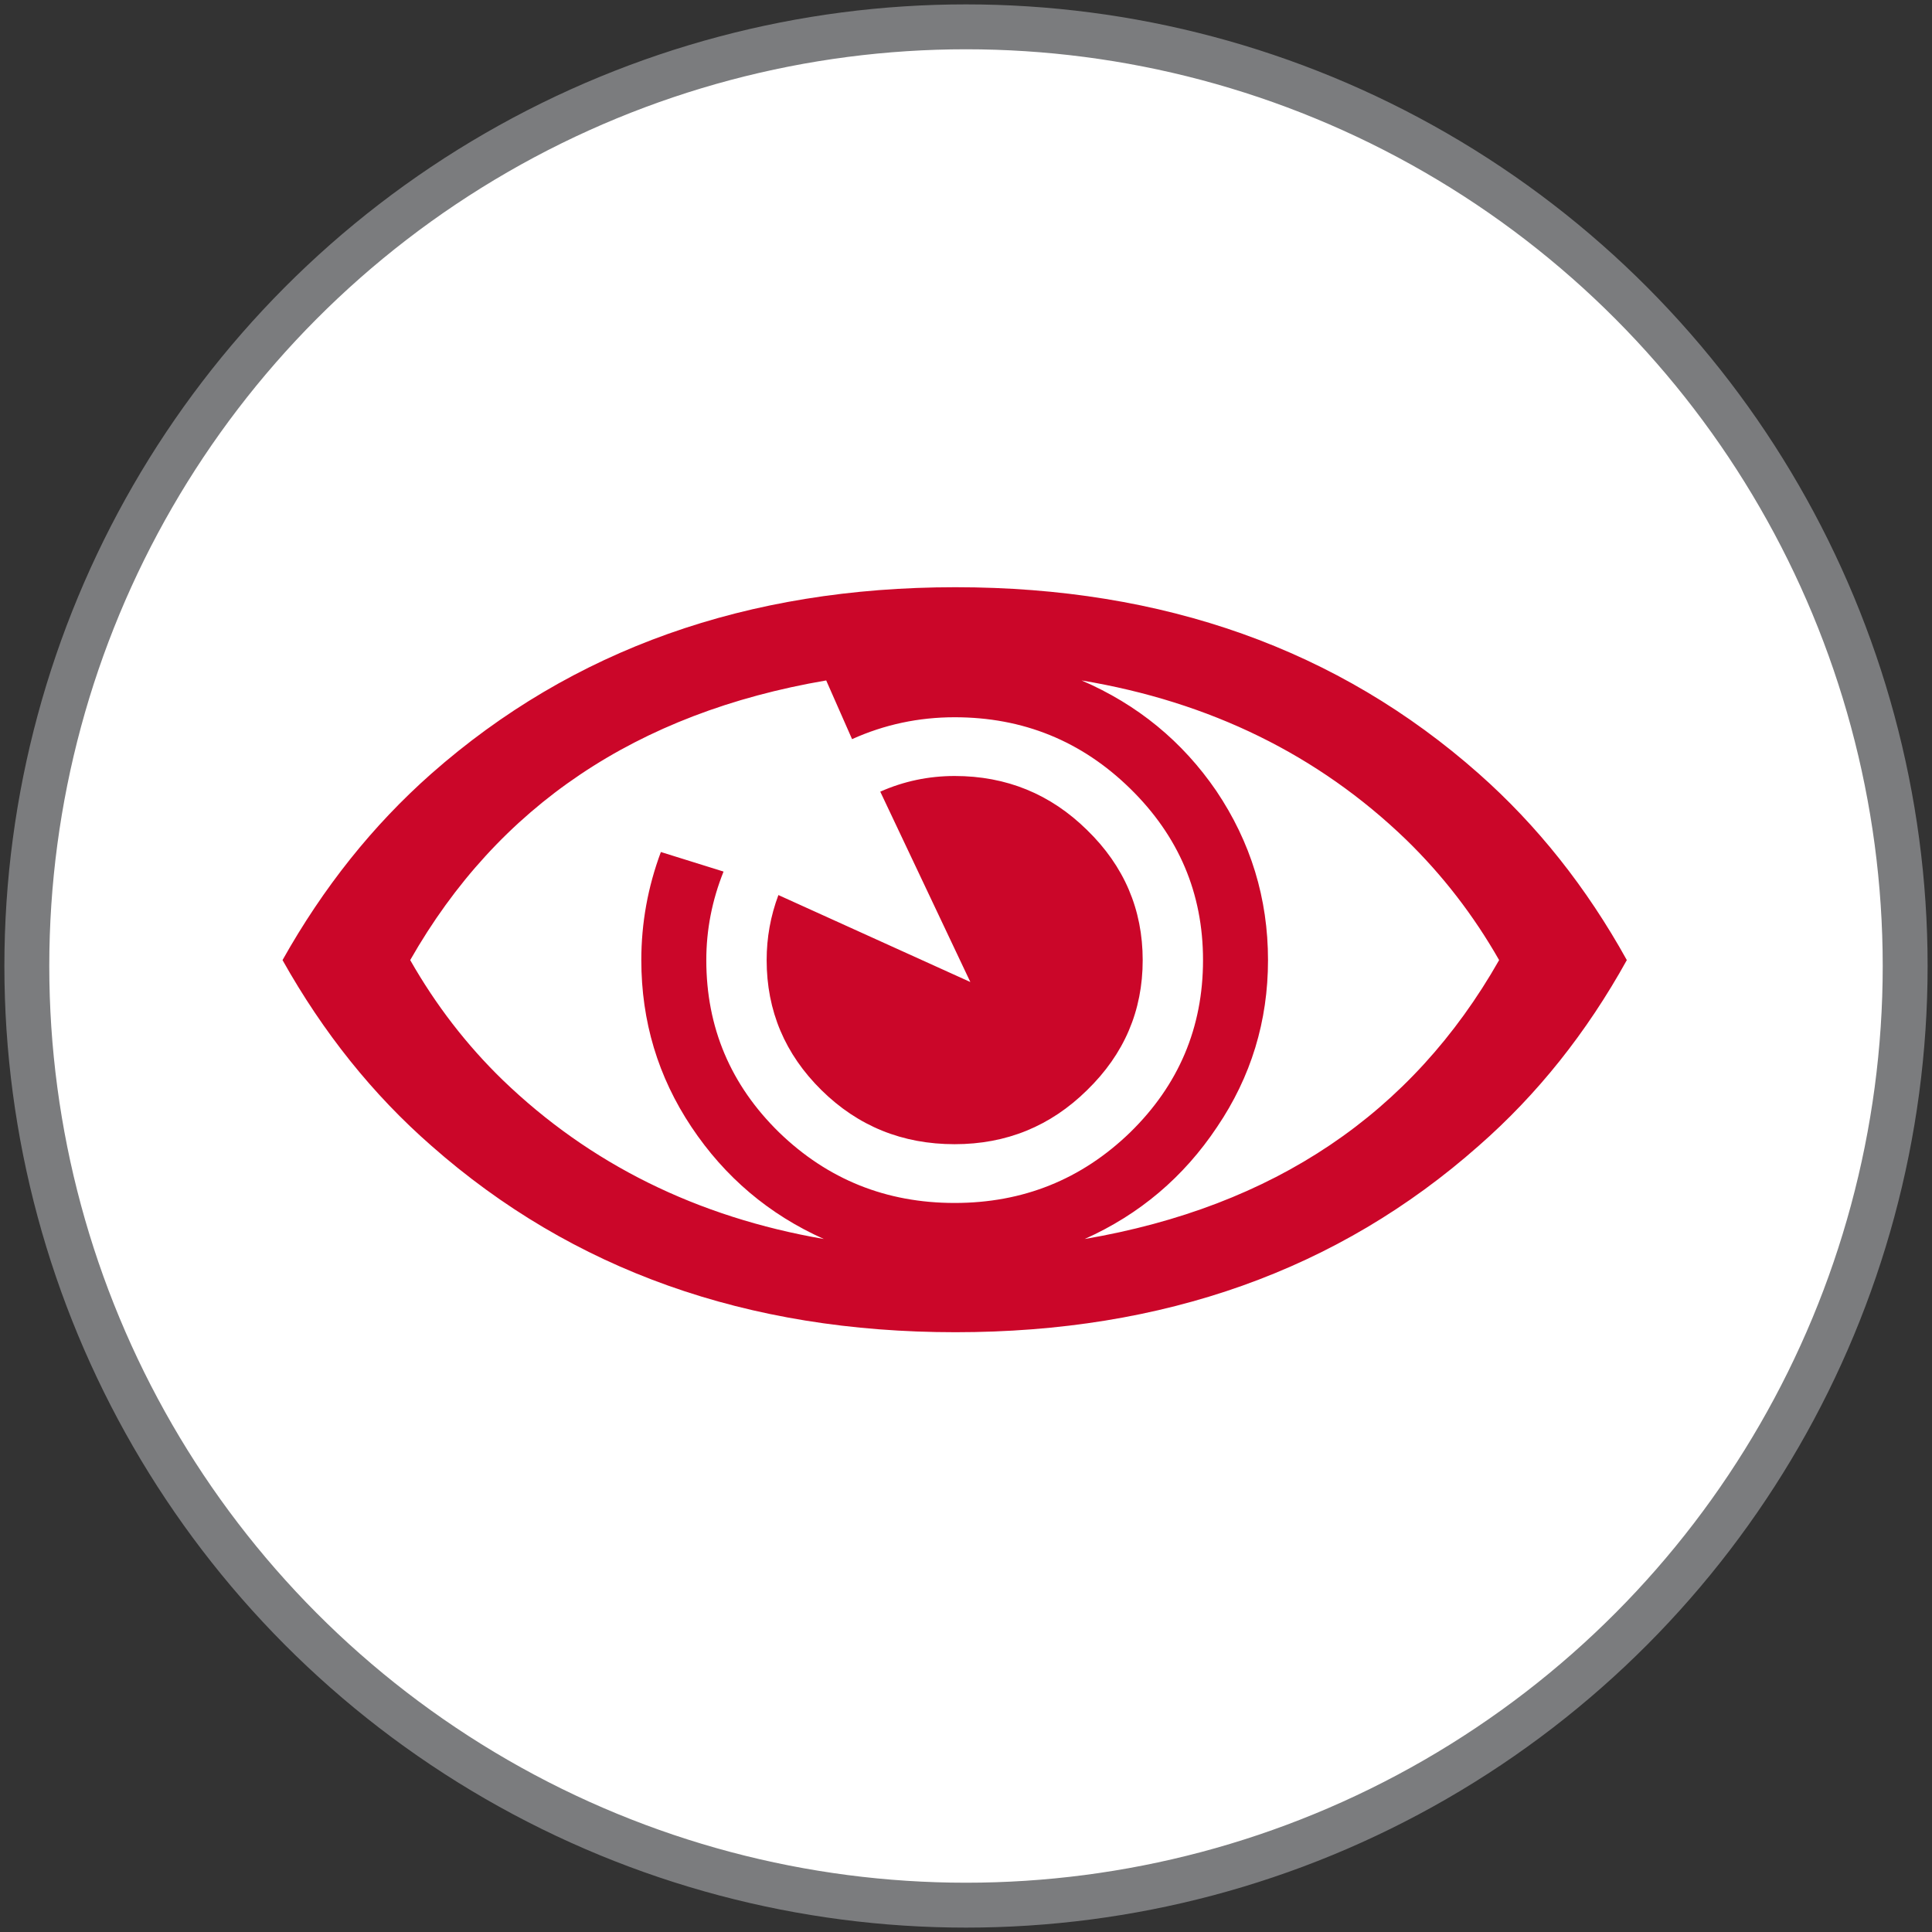 <?xml version="1.0" encoding="utf-8"?>
<!-- Generator: Adobe Illustrator 14.0.0, SVG Export Plug-In . SVG Version: 6.00 Build 43363)  -->
<!DOCTYPE svg PUBLIC "-//W3C//DTD SVG 1.1//EN" "http://www.w3.org/Graphics/SVG/1.1/DTD/svg11.dtd">
<svg version="1.1" xmlns="http://www.w3.org/2000/svg" xmlns:xlink="http://www.w3.org/1999/xlink" x="0px" y="0px" width="72px"
	 height="72px" viewBox="0 0 72 72" enable-background="new 0 0 72 72" xml:space="preserve">
<rect x="0" y="0" width="72" height="72" fill="#333333" stroke="none"/>
<g id="Ebene_1" display="none">
	<g display="inline">
		<circle fill="#FFFFFF" stroke="#7B7C7E" stroke-width="1.673" stroke-miterlimit="3.864" cx="36" cy="36" r="35"/>
		<path fill="#FFFFFF" stroke="#7B7C7E" stroke-width="1.673" stroke-miterlimit="3.864" d="M36,36"/>
	</g>
	<g display="inline">
		<polygon fill-rule="evenodd" clip-rule="evenodd" fill="#CB0629" points="30.883,14.59 52.187,14.59 36.447,37.611 45.559,37.611 
			28.81,61.043 32.956,42.876 23.191,42.876 		"/>
	</g>
</g>
<g id="Ebene_2" display="none">
	<g display="inline">
		<circle fill="#FFFFFF" stroke="#7B7C7E" stroke-width="1.673" stroke-miterlimit="3.864" cx="36" cy="36" r="35"/>
		<path fill="#FFFFFF" stroke="#7B7C7E" stroke-width="1.673" stroke-miterlimit="3.864" d="M36,36"/>
	</g>
	<path display="inline" fill-rule="evenodd" clip-rule="evenodd" fill="#CB0629" d="M44.809,18.584l2.1-1.133l1.047,1.493
		c0.724-0.238,1.473-0.357,2.217-0.361l0.627-1.791l2.328,0.523l-0.188,1.798c0.693,0.281,1.35,0.672,1.938,1.168l1.556-0.925
		l1.447,1.898l-1.252,1.21c0.377,0.717,0.621,1.478,0.74,2.249l1.766,0.289l-0.111,2.384l-1.773,0.126
		c-0.174,0.723-0.459,1.421-0.852,2.065l1.158,1.346l-1.617,1.755l-1.432-1.039l-0.038,0.028c-0.634,0.461-1.319,0.804-2.027,1.033
		l0.024,1.863L50.1,34.869l-0.462-1.843c-0.71-0.058-1.413-0.22-2.079-0.483l-1.295,1.528l-1.986-1.323l0.891-1.752
		c-0.288-0.282-0.557-0.592-0.802-0.929c-0.157-0.217-0.302-0.439-0.431-0.667l-1.963,0.407l-0.752-2.265l1.816-0.849
		c-0.09-0.741-0.064-1.489,0.072-2.217l-1.674-0.977l0.958-2.186l1.771,0.54c0.365-0.559,0.813-1.073,1.34-1.525L44.809,18.584z
		 M48.192,23.203c1.501-1.091,3.602-0.758,4.692,0.743c1.09,1.501,0.758,3.602-0.744,4.693c-1.5,1.09-3.602,0.757-4.691-0.744
		C46.357,26.395,46.69,24.293,48.192,23.203z"/>
	<path display="inline" fill-rule="evenodd" clip-rule="evenodd" fill="#CB0629" d="M27.175,36.767
		c2.258-1.641,5.418-1.14,7.059,1.118c1.641,2.259,1.14,5.419-1.118,7.06c-2.258,1.641-5.418,1.14-7.059-1.118
		C24.416,41.567,24.917,38.407,27.175,36.767z M30.239,23.772l2.577,0.237l0.394,3.218c0.735,0.165,1.457,0.389,2.159,0.671
		l1.913-2.344l2.234,1.304l-0.932,2.861c0.564,0.428,1.101,0.903,1.604,1.423l2.635-1.331l1.512,2.1l-1.965,2.179
		c0.383,0.69,0.701,1.402,0.957,2.128l2.887-0.141l0.525,2.534l-2.662,1.184c0.056,0.736,0.051,1.474-0.009,2.206l2.689,1.044
		l-0.55,2.528l-2.912-0.002c-0.256,0.716-0.57,1.412-0.943,2.082l2.029,2.045l-1.529,2.086l-2.684-1.195
		c-0.5,0.514-1.047,0.996-1.639,1.439l1.038,2.736l-2.247,1.283l-1.993-2.217c-0.766,0.307-1.55,0.541-2.342,0.705l-0.222,3.019
		l-2.579,0.214l-0.907-2.971c-0.629-0.04-1.255-0.121-1.873-0.245l-1.41,2.741l-2.457-0.811l0.332-3.145
		c-0.534-0.269-1.054-0.572-1.555-0.911l-2.29,1.907l-1.945-1.706l1.478-2.661c-0.248-0.288-0.486-0.589-0.713-0.902
		c-0.214-0.295-0.416-0.596-0.604-0.901l-2.928,0.828l-1.083-2.35l2.5-1.882c-0.19-0.656-0.332-1.32-0.423-1.988l-3.091-0.446
		l-0.034-2.587l3.116-0.718c0.091-0.683,0.231-1.358,0.421-2.021l-2.686-1.691l1.022-2.378l3.179,0.62
		c0.339-0.553,0.718-1.084,1.137-1.592l-1.787-2.67l1.9-1.756l2.665,1.868c0.625-0.436,1.272-0.814,1.937-1.135l-0.499-3.227
		l2.464-0.789l1.643,2.849c0.582-0.103,1.167-0.169,1.753-0.198L30.239,23.772z M25.384,34.302c-3.62,2.63-4.422,7.695-1.792,11.314
		c2.629,3.62,7.695,4.422,11.314,1.793c3.619-2.631,4.421-7.695,1.792-11.315C34.069,32.475,29.003,31.672,25.384,34.302z"/>
</g>
<g id="Ebene_3" display="none">
	<g display="inline">
		<circle fill="#FFFFFF" stroke="#7B7C7E" stroke-width="1.673" stroke-miterlimit="3.864" cx="36" cy="36" r="35"/>
		<path fill="#FFFFFF" stroke="#7B7C7E" stroke-width="1.673" stroke-miterlimit="3.864" d="M36,36"/>
	</g>
	<g display="inline">
		<path fill="#CB0629" d="M51.878,36.594L28.772,49.935c-0.302,0.122-0.654,0.109-0.958-0.066s-0.492-0.476-0.537-0.799L27.279,22.5
			c0.007-0.371,0.202-0.729,0.546-0.928c0.32-0.185,0.694-0.189,1.005-0.045l22.954,13.256c0.318,0.191,0.531,0.54,0.531,0.937
			C52.315,36.077,52.144,36.395,51.878,36.594z"/>
		<g>
			<circle fill="none" stroke="#CB0629" stroke-width="1.657" stroke-miterlimit="3.864" cx="36" cy="36" r="22.286"/>
			<path fill="none" stroke="#CB0629" stroke-width="1.657" stroke-miterlimit="3.864" d="M36,36"/>
		</g>
	</g>
</g>
<g id="Ebene_4" display="none">
	<g display="inline">
		<circle fill="#FFFFFF" stroke="#7B7C7E" stroke-width="1.673" stroke-miterlimit="3.864" cx="36" cy="36" r="35"/>
		<path fill="#FFFFFF" stroke="#7B7C7E" stroke-width="1.673" stroke-miterlimit="3.864" d="M36,36"/>
	</g>
	<g display="inline">
		<g>
			<path fill="#CB0629" stroke="#CB0629" stroke-width="0.83" stroke-miterlimit="3.864" d="M20.057,13.987h31.126
				c0.614,0,1.111,0.498,1.111,1.111v39.793c0,0.614-0.497,1.112-1.111,1.112H20.057c-0.614,0-1.112-0.498-1.112-1.112V15.099
				C18.945,14.485,19.442,13.987,20.057,13.987L20.057,13.987z"/>
			<path fill="#CB0629" stroke="#CB0629" stroke-width="0.83" stroke-miterlimit="3.864" d="M35.62,34.995"/>
		</g>
		<g>
			
				<rect x="22.747" y="18.019" fill="#FFFFFF" stroke="#CB0629" stroke-width="0.83" stroke-miterlimit="3.864" width="25.746" height="33.859"/>
			<path fill="#FFFFFF" stroke="#CB0629" stroke-width="0.83" stroke-miterlimit="3.864" d="M35.62,34.948"/>
		</g>
		<g>
			
				<line fill-rule="evenodd" clip-rule="evenodd" fill="none" stroke="#CB0629" stroke-width="0.83" stroke-miterlimit="3.864" x1="26.665" y1="26.604" x2="44.575" y2="26.604"/>
			
				<line fill-rule="evenodd" clip-rule="evenodd" fill="none" stroke="#CB0629" stroke-width="0.83" stroke-miterlimit="3.864" x1="26.665" y1="29.696" x2="44.575" y2="29.696"/>
			
				<line fill-rule="evenodd" clip-rule="evenodd" fill="none" stroke="#CB0629" stroke-width="0.83" stroke-miterlimit="3.864" x1="26.665" y1="32.903" x2="44.575" y2="32.903"/>
			
				<line fill-rule="evenodd" clip-rule="evenodd" fill="none" stroke="#CB0629" stroke-width="0.83" stroke-miterlimit="3.864" x1="26.665" y1="36.242" x2="44.575" y2="36.242"/>
			
				<line fill-rule="evenodd" clip-rule="evenodd" fill="none" stroke="#CB0629" stroke-width="0.83" stroke-miterlimit="3.864" x1="26.665" y1="39.768" x2="44.575" y2="39.768"/>
		</g>
		<path fill="#FFFFFF" stroke="#CB0629" stroke-width="1.394" stroke-miterlimit="3.864" d="M29.406,13.894h3.676
			c0.162-1.328,1.293-2.356,2.664-2.356s2.503,1.029,2.664,2.356h3.676c1.228,0,2.224,0.996,2.224,2.223v0.559
			c0,1.228-0.996,2.223-2.224,2.223h-12.68c-1.228,0-2.224-0.995-2.224-2.223v-0.559C27.183,14.89,28.178,13.894,29.406,13.894z"/>
	</g>
</g>
<g id="Ebene_5" display="none">
	<g display="inline">
		<circle fill="#FFFFFF" stroke="#7B7C7E" stroke-width="1.673" stroke-miterlimit="3.864" cx="36" cy="36" r="35"/>
		<path fill="#FFFFFF" stroke="#7B7C7E" stroke-width="1.673" stroke-miterlimit="3.864" d="M36,36"/>
	</g>
	<g display="inline">
		<polygon fill="#CB0629" points="28.921,46.748 17.859,46.748 12.329,37.168 17.859,27.589 28.921,27.589 34.452,37.168 		"/>
		<polygon fill="#CB0629" points="47.495,57.931 36.434,57.931 30.903,48.352 36.434,38.771 47.495,38.771 53.025,48.352 		"/>
		<polygon fill="#CB0629" points="47.753,36.182 36.691,36.182 31.16,26.602 36.691,17.022 47.753,17.022 53.283,26.602 		"/>
		<polygon fill="#FFFFFF" points="45.545,54.554 38.384,54.554 34.803,48.352 38.384,42.149 45.545,42.149 49.126,48.352 		"/>
	</g>
</g>
<g id="Ebene_6" display="none">
	<g display="inline">
		<circle fill="#FFFFFF" stroke="#7B7C7E" stroke-width="1.673" stroke-miterlimit="3.864" cx="36" cy="36" r="35"/>
		<path fill="#FFFFFF" stroke="#7B7C7E" stroke-width="1.673" stroke-miterlimit="3.864" d="M36,36"/>
	</g>
	<g display="inline">
		<path fill="#CB0629" d="M49.089,55.053c1.183,1.185,3.102,1.185,4.286,0c1.184-1.184,1.184-3.103,0-4.287
			c-1.185-1.184-3.104-1.184-4.286,0C47.903,51.95,47.903,53.869,49.089,55.053z M13.356,25.273c0-1.359,0.265-2.656,0.745-3.843
			l6.749,6.749h1.994l3.656-3.656v-1.993l-6.75-6.749c1.188-0.481,2.484-0.746,3.844-0.746c5.654,0,10.238,4.584,10.238,10.239
			c0,0.555-0.045,1.1-0.129,1.631l21.833,21.834c2.331,2.33,2.331,6.109,0,8.439l-0.038,0.038c-2.33,2.331-6.109,2.331-8.44,0
			L25.226,35.382c-0.531,0.085-1.076,0.129-1.631,0.129C17.939,35.512,13.356,30.928,13.356,25.273z"/>
		<path fill="#CB0629" d="M37.102,27.674L48.165,16.61c1.998-1.998,5.236-1.998,7.234,0l0.077,0.077
			c1.998,1.998,1.998,5.236,0,7.234L44.413,34.985l-1.714-1.714l11.79-11.791c0.223-0.222,0.223-0.582,0-0.804l-0.028-0.029
			c-0.223-0.222-0.583-0.222-0.805,0l-11.79,11.791l-2.048-2.047L51.608,18.6c0.223-0.222,0.223-0.582,0-0.804l-0.028-0.029
			c-0.223-0.222-0.582-0.222-0.804,0L38.985,29.558L37.102,27.674z"/>
		<polygon fill="#CB0629" points="21.224,48.289 28.275,41.238 30.849,43.812 23.797,50.862 23.596,53.42 15.396,58.94 
			13.146,56.69 18.667,48.491 		"/>
	</g>
</g>
<g id="Ebene_7" display="none">
	<g display="inline">
		<circle fill="#FFFFFF" stroke="#7B7C7E" stroke-width="1.673" stroke-miterlimit="3.864" cx="36" cy="36" r="35"/>
		<path fill="#FFFFFF" stroke="#7B7C7E" stroke-width="1.673" stroke-miterlimit="3.864" d="M36,36"/>
	</g>
	<g display="inline">
		<g>
			<rect x="13.631" y="17.098" fill="#CB0629" width="41.926" height="36.286"/>
			<path fill="#CB0629" d="M34.595,35.24"/>
		</g>
		<g>
			<g>
				<rect x="16.459" y="26.028" fill="#FFFFFF" width="36.27" height="24.617"/>
				<path fill="#FFFFFF" d="M34.595,38.337"/>
			</g>
			<g>
				<rect x="16.379" y="19.837" fill="#FFFFFF" width="36.43" height="3.508"/>
				<path fill="#FFFFFF" d="M34.595,21.591"/>
			</g>
		</g>
		<g>
			<rect x="19.714" y="19.474" fill="#CB0629" width="2.671" height="4.341"/>
			<path fill="#CB0629" d="M21.05,21.644"/>
		</g>
		<g>
			<rect x="25.727" y="19.474" fill="#CB0629" width="2.671" height="4.341"/>
			<path fill="#CB0629" d="M27.063,21.644"/>
		</g>
		<g>
			<rect x="42.297" y="19.474" fill="#CB0629" width="6.507" height="4.493"/>
			<path fill="#CB0629" d="M45.55,21.72"/>
		</g>
		<g>
			<rect x="20.575" y="30.183" fill="#CB0629" width="10.557" height="15.81"/>
			<path fill="#CB0629" d="M25.854,38.088"/>
		</g>
		<g>
			<rect x="34.006" y="30.183" fill="#CB0629" width="15.506" height="2.733"/>
			<path fill="#CB0629" d="M41.759,31.549"/>
		</g>
		<g>
			<rect x="34.006" y="34.423" fill="#CB0629" width="15.506" height="2.734"/>
			<path fill="#CB0629" d="M41.759,35.79"/>
		</g>
		<g>
			<rect x="34.006" y="38.613" fill="#CB0629" width="15.506" height="2.733"/>
			<path fill="#CB0629" d="M41.759,39.98"/>
		</g>
		<g>
			<rect x="34.006" y="42.702" fill="#CB0629" width="15.506" height="2.733"/>
			<path fill="#CB0629" d="M41.759,44.068"/>
		</g>
		<g>
			<circle fill="#CB0629" cx="48.189" cy="49.915" r="9.128"/>
			<path fill="#CB0629" d="M48.189,49.915"/>
		</g>
		<path fill-rule="evenodd" clip-rule="evenodd" fill="#FFFFFF" d="M44.019,44.268l1.652-0.892l0.823,1.175
			c0.569-0.188,1.157-0.281,1.744-0.284l0.492-1.409l1.832,0.412l-0.147,1.415c0.546,0.221,1.062,0.528,1.524,0.918l1.224-0.728
			l1.139,1.493l-0.984,0.952c0.297,0.564,0.488,1.163,0.582,1.77l1.389,0.227l-0.087,1.876l-1.396,0.099
			c-0.137,0.568-0.361,1.118-0.67,1.625l0.912,1.059l-1.272,1.381l-1.127-0.817l-0.03,0.022c-0.498,0.362-1.037,0.633-1.594,0.813
			l0.019,1.467l-1.862,0.238l-0.363-1.449c-0.559-0.046-1.111-0.173-1.636-0.38l-1.019,1.202l-1.563-1.041l0.701-1.378
			c-0.227-0.222-0.438-0.465-0.631-0.73c-0.125-0.171-0.237-0.346-0.34-0.524l-1.544,0.32l-0.591-1.782l1.429-0.668
			c-0.071-0.582-0.051-1.171,0.058-1.743l-1.318-0.77l0.754-1.72l1.393,0.425c0.287-0.438,0.64-0.843,1.055-1.199L44.019,44.268z
			 M46.681,47.901c1.18-0.858,2.834-0.597,3.691,0.585c0.857,1.181,0.596,2.833-0.585,3.691c-1.181,0.857-2.833,0.596-3.692-0.585
			C45.237,50.412,45.499,48.76,46.681,47.901z"/>
	</g>
</g>
<g id="Ebene_8" display="none">
	<g display="inline">
		<circle fill="#FFFFFF" stroke="#7B7C7E" stroke-width="1.673" stroke-miterlimit="3.864" cx="36" cy="36" r="35"/>
		<path fill="#FFFFFF" stroke="#7B7C7E" stroke-width="1.673" stroke-miterlimit="3.864" d="M36,36"/>
	</g>
	<g display="inline">
		<g>
			<polygon fill="#CB0629" stroke="#CB0629" stroke-width="3.024" stroke-miterlimit="3.864" points="17.377,23.567 53.26,17.886 
				57.053,41.822 21.17,47.502 			"/>
			<path fill="#CB0629" stroke="#CB0629" stroke-width="3.024" stroke-miterlimit="3.864" d="M37.215,32.694"/>
		</g>
		<g>
			
				<rect x="17.86" y="23.093" transform="matrix(-0.988 0.156 -0.156 -0.988 45.593 48.647)" fill="#FFFFFF" width="6.047" height="6.047"/>
			<path fill="#FFFFFF" d="M20.884,26.117"/>
		</g>
		<g>
			
				<rect x="23.833" y="22.147" transform="matrix(-0.988 0.157 -0.157 -0.988 57.321 45.83)" fill="#CB0629" width="6.048" height="6.048"/>
			<path fill="#CB0629" d="M26.857,25.171"/>
		</g>
		<g>
			
				<rect x="29.807" y="21.201" transform="matrix(-0.988 0.156 -0.156 -0.988 69.045 43.02)" fill="#FFFFFF" width="6.047" height="6.048"/>
			<path fill="#FFFFFF" d="M32.831,24.226"/>
		</g>
		<g>
			
				<rect x="35.78" y="20.256" transform="matrix(-0.988 0.156 -0.156 -0.988 80.769 40.207)" fill="#CB0629" width="6.048" height="6.047"/>
			<path fill="#CB0629" d="M38.804,23.28"/>
		</g>
		<g>
			
				<rect x="41.753" y="19.31" transform="matrix(-0.988 0.156 -0.156 -0.988 92.494 37.395)" fill="#FFFFFF" width="6.048" height="6.047"/>
			<path fill="#FFFFFF" d="M44.777,22.334"/>
		</g>
		<g>
			
				<rect x="47.727" y="18.365" transform="matrix(-0.988 0.157 -0.157 -0.988 104.223 34.572)" fill="#CB0629" width="6.047" height="6.048"/>
			<path fill="#CB0629" d="M50.75,21.389"/>
		</g>
		<g>
			
				<rect x="18.806" y="29.066" transform="matrix(-0.988 0.157 -0.157 -0.988 48.412 60.369)" fill="#CB0629" width="6.048" height="6.048"/>
			<path fill="#CB0629" d="M21.83,32.09"/>
		</g>
		<g>
			
				<rect x="24.78" y="28.12" transform="matrix(-0.988 0.156 -0.156 -0.988 60.134 57.559)" fill="#FFFFFF" width="6.047" height="6.048"/>
			<path fill="#FFFFFF" d="M27.803,31.144"/>
		</g>
		<g>
			
				<rect x="30.752" y="27.175" transform="matrix(-0.988 0.156 -0.156 -0.988 71.858 54.746)" fill="#CB0629" width="6.048" height="6.047"/>
			<path fill="#CB0629" d="M33.777,30.199"/>
		</g>
		<g>
			
				<rect x="36.727" y="26.229" transform="matrix(-0.988 0.157 -0.157 -0.988 83.589 51.926)" fill="#FFFFFF" width="6.047" height="6.049"/>
			<path fill="#FFFFFF" d="M39.75,29.252"/>
		</g>
		<g>
			
				<rect x="42.7" y="25.283" transform="matrix(-0.988 0.156 -0.156 -0.988 95.31 49.118)" fill="#CB0629" width="6.047" height="6.048"/>
			<path fill="#CB0629" d="M45.725,28.308"/>
		</g>
		<g>
			
				<rect x="48.672" y="24.338" transform="matrix(-0.988 0.156 -0.156 -0.988 107.034 46.307)" fill="#FFFFFF" width="6.048" height="6.048"/>
			<path fill="#FFFFFF" d="M51.696,27.361"/>
		</g>
		<g>
			
				<rect x="19.753" y="35.039" transform="matrix(-0.988 0.157 -0.157 -0.988 51.228 72.093)" fill="#FFFFFF" width="6.048" height="6.047"/>
			<path fill="#FFFFFF" d="M22.777,38.063"/>
		</g>
		<g>
			
				<rect x="25.726" y="34.094" transform="matrix(-0.988 0.156 -0.156 -0.988 62.948 69.284)" fill="#CB0629" width="6.048" height="6.047"/>
			<path fill="#CB0629" d="M28.75,37.117"/>
		</g>
		<g>
			
				<rect x="31.7" y="33.148" transform="matrix(-0.988 0.157 -0.157 -0.988 74.68 66.464)" fill="#FFFFFF" width="6.047" height="6.048"/>
			<path fill="#FFFFFF" d="M34.723,36.172"/>
		</g>
		<g>
			
				<rect x="37.672" y="32.202" transform="matrix(-0.988 0.156 -0.156 -0.988 86.394 63.666)" fill="#CB0629" width="6.048" height="6.047"/>
			<path fill="#CB0629" d="M40.697,35.227"/>
		</g>
		<g>
			
				<rect x="43.646" y="31.257" transform="matrix(-0.988 0.157 -0.157 -0.988 98.129 60.838)" fill="#FFFFFF" width="6.048" height="6.048"/>
			<path fill="#FFFFFF" d="M46.67,34.28"/>
		</g>
		<g>
			
				<rect x="49.62" y="30.311" transform="matrix(-0.988 0.156 -0.156 -0.988 109.851 58.03)" fill="#CB0629" width="6.047" height="6.047"/>
			<path fill="#CB0629" d="M52.644,33.335"/>
		</g>
		<g>
			
				<rect x="20.699" y="41.012" transform="matrix(-0.988 0.157 -0.157 -0.988 54.044 83.819)" fill="#CB0629" width="6.048" height="6.049"/>
			<path fill="#CB0629" d="M23.723,44.036"/>
		</g>
		<g>
			
				<rect x="26.672" y="40.066" transform="matrix(-0.988 0.156 -0.156 -0.988 65.763 81.009)" fill="#FFFFFF" width="6.048" height="6.048"/>
			<path fill="#FFFFFF" d="M29.697,43.091"/>
		</g>
		<g>
			
				<rect x="32.645" y="39.121" transform="matrix(-0.988 0.156 -0.156 -0.988 77.488 78.197)" fill="#CB0629" width="6.048" height="6.048"/>
			<path fill="#CB0629" d="M35.67,42.146"/>
		</g>
		<g>
			
				<rect x="38.62" y="38.176" transform="matrix(-0.988 0.156 -0.156 -0.988 89.216 75.383)" fill="#FFFFFF" width="6.047" height="6.048"/>
			<path fill="#FFFFFF" d="M41.644,41.199"/>
		</g>
		<g>
			
				<rect x="44.592" y="37.23" transform="matrix(-0.988 0.156 -0.156 -0.988 100.939 72.57)" fill="#CB0629" width="6.048" height="6.047"/>
			<path fill="#CB0629" d="M47.617,40.254"/>
		</g>
		<g>
			
				<rect x="50.565" y="36.285" transform="matrix(-0.988 0.157 -0.157 -0.988 112.669 69.749)" fill="#FFFFFF" width="6.048" height="6.048"/>
			<path fill="#FFFFFF" d="M53.59,39.309"/>
		</g>
		
			<line fill-rule="evenodd" clip-rule="evenodd" fill="none" stroke="#CB0629" stroke-width="2.268" stroke-linecap="round" stroke-miterlimit="3.864" x1="16.259" y1="22.243" x2="22.204" y2="59.783"/>
	</g>
</g>
<g id="Ebene_9">
	<g>
		<circle fill="#FFFFFF" stroke="#7B7C7E" stroke-width="1.673" stroke-miterlimit="3.864" cx="36" cy="36" r="35"/>
		<path fill="#FFFFFF" stroke="#7B7C7E" stroke-width="1.673" stroke-miterlimit="3.864" d="M36,36"/>
	</g>
	<path fill-rule="evenodd" clip-rule="evenodd" fill="#CB0629" d="M60.627,35.78c-1.499,2.706-3.339,5.012-5.518,6.919
		c-5.236,4.634-11.737,6.949-19.502,6.949c-7.767,0-14.276-2.315-19.531-6.949c-2.181-1.907-4.029-4.213-5.547-6.919
		c1.518-2.705,3.366-5.021,5.547-6.948c5.255-4.632,11.765-6.947,19.531-6.948c7.765,0,14.266,2.316,19.502,6.948
		C57.288,30.759,59.128,33.075,60.627,35.78z M55.868,35.78c-0.954-1.673-2.111-3.172-3.474-4.496
		c-3.271-3.153-7.3-5.128-12.087-5.926c2.082,0.896,3.756,2.268,5.021,4.116c1.284,1.907,1.927,4.01,1.927,6.306
		c0,2.277-0.633,4.35-1.898,6.219c-1.245,1.868-2.89,3.261-4.934,4.175C47.47,44.968,52.617,41.504,55.868,35.78z M44.833,35.78
		c0-2.491-0.905-4.622-2.716-6.393c-1.81-1.771-3.99-2.657-6.54-2.657c-1.342,0-2.618,0.272-3.823,0.816l-0.964-2.188
		c-7.064,1.206-12.232,4.681-15.503,10.422c0.953,1.674,2.102,3.163,3.445,4.467c3.25,3.134,7.239,5.108,11.97,5.927
		c-2.043-0.914-3.688-2.306-4.934-4.175C24.522,40.13,23.9,38.058,23.9,35.78c0-1.381,0.243-2.725,0.729-4.028l2.336,0.729
		c-0.429,1.071-0.643,2.17-0.643,3.299c0,2.511,0.905,4.652,2.715,6.423c1.811,1.752,3.99,2.628,6.539,2.628
		c2.55,0,4.729-0.876,6.54-2.628C43.928,40.433,44.833,38.292,44.833,35.78z M42.585,35.78c0,1.889-0.691,3.504-2.073,4.847
		c-1.362,1.343-3.007,2.014-4.935,2.014c-1.946,0-3.601-0.671-4.963-2.014s-2.043-2.958-2.043-4.847
		c0-0.837,0.146-1.644,0.438-2.424l7.153,3.241l-3.357-7.094c0.876-0.389,1.8-0.583,2.772-0.584c1.928,0,3.572,0.672,4.935,2.014
		C41.894,32.277,42.584,33.893,42.585,35.78z"/>
</g>
</svg>

